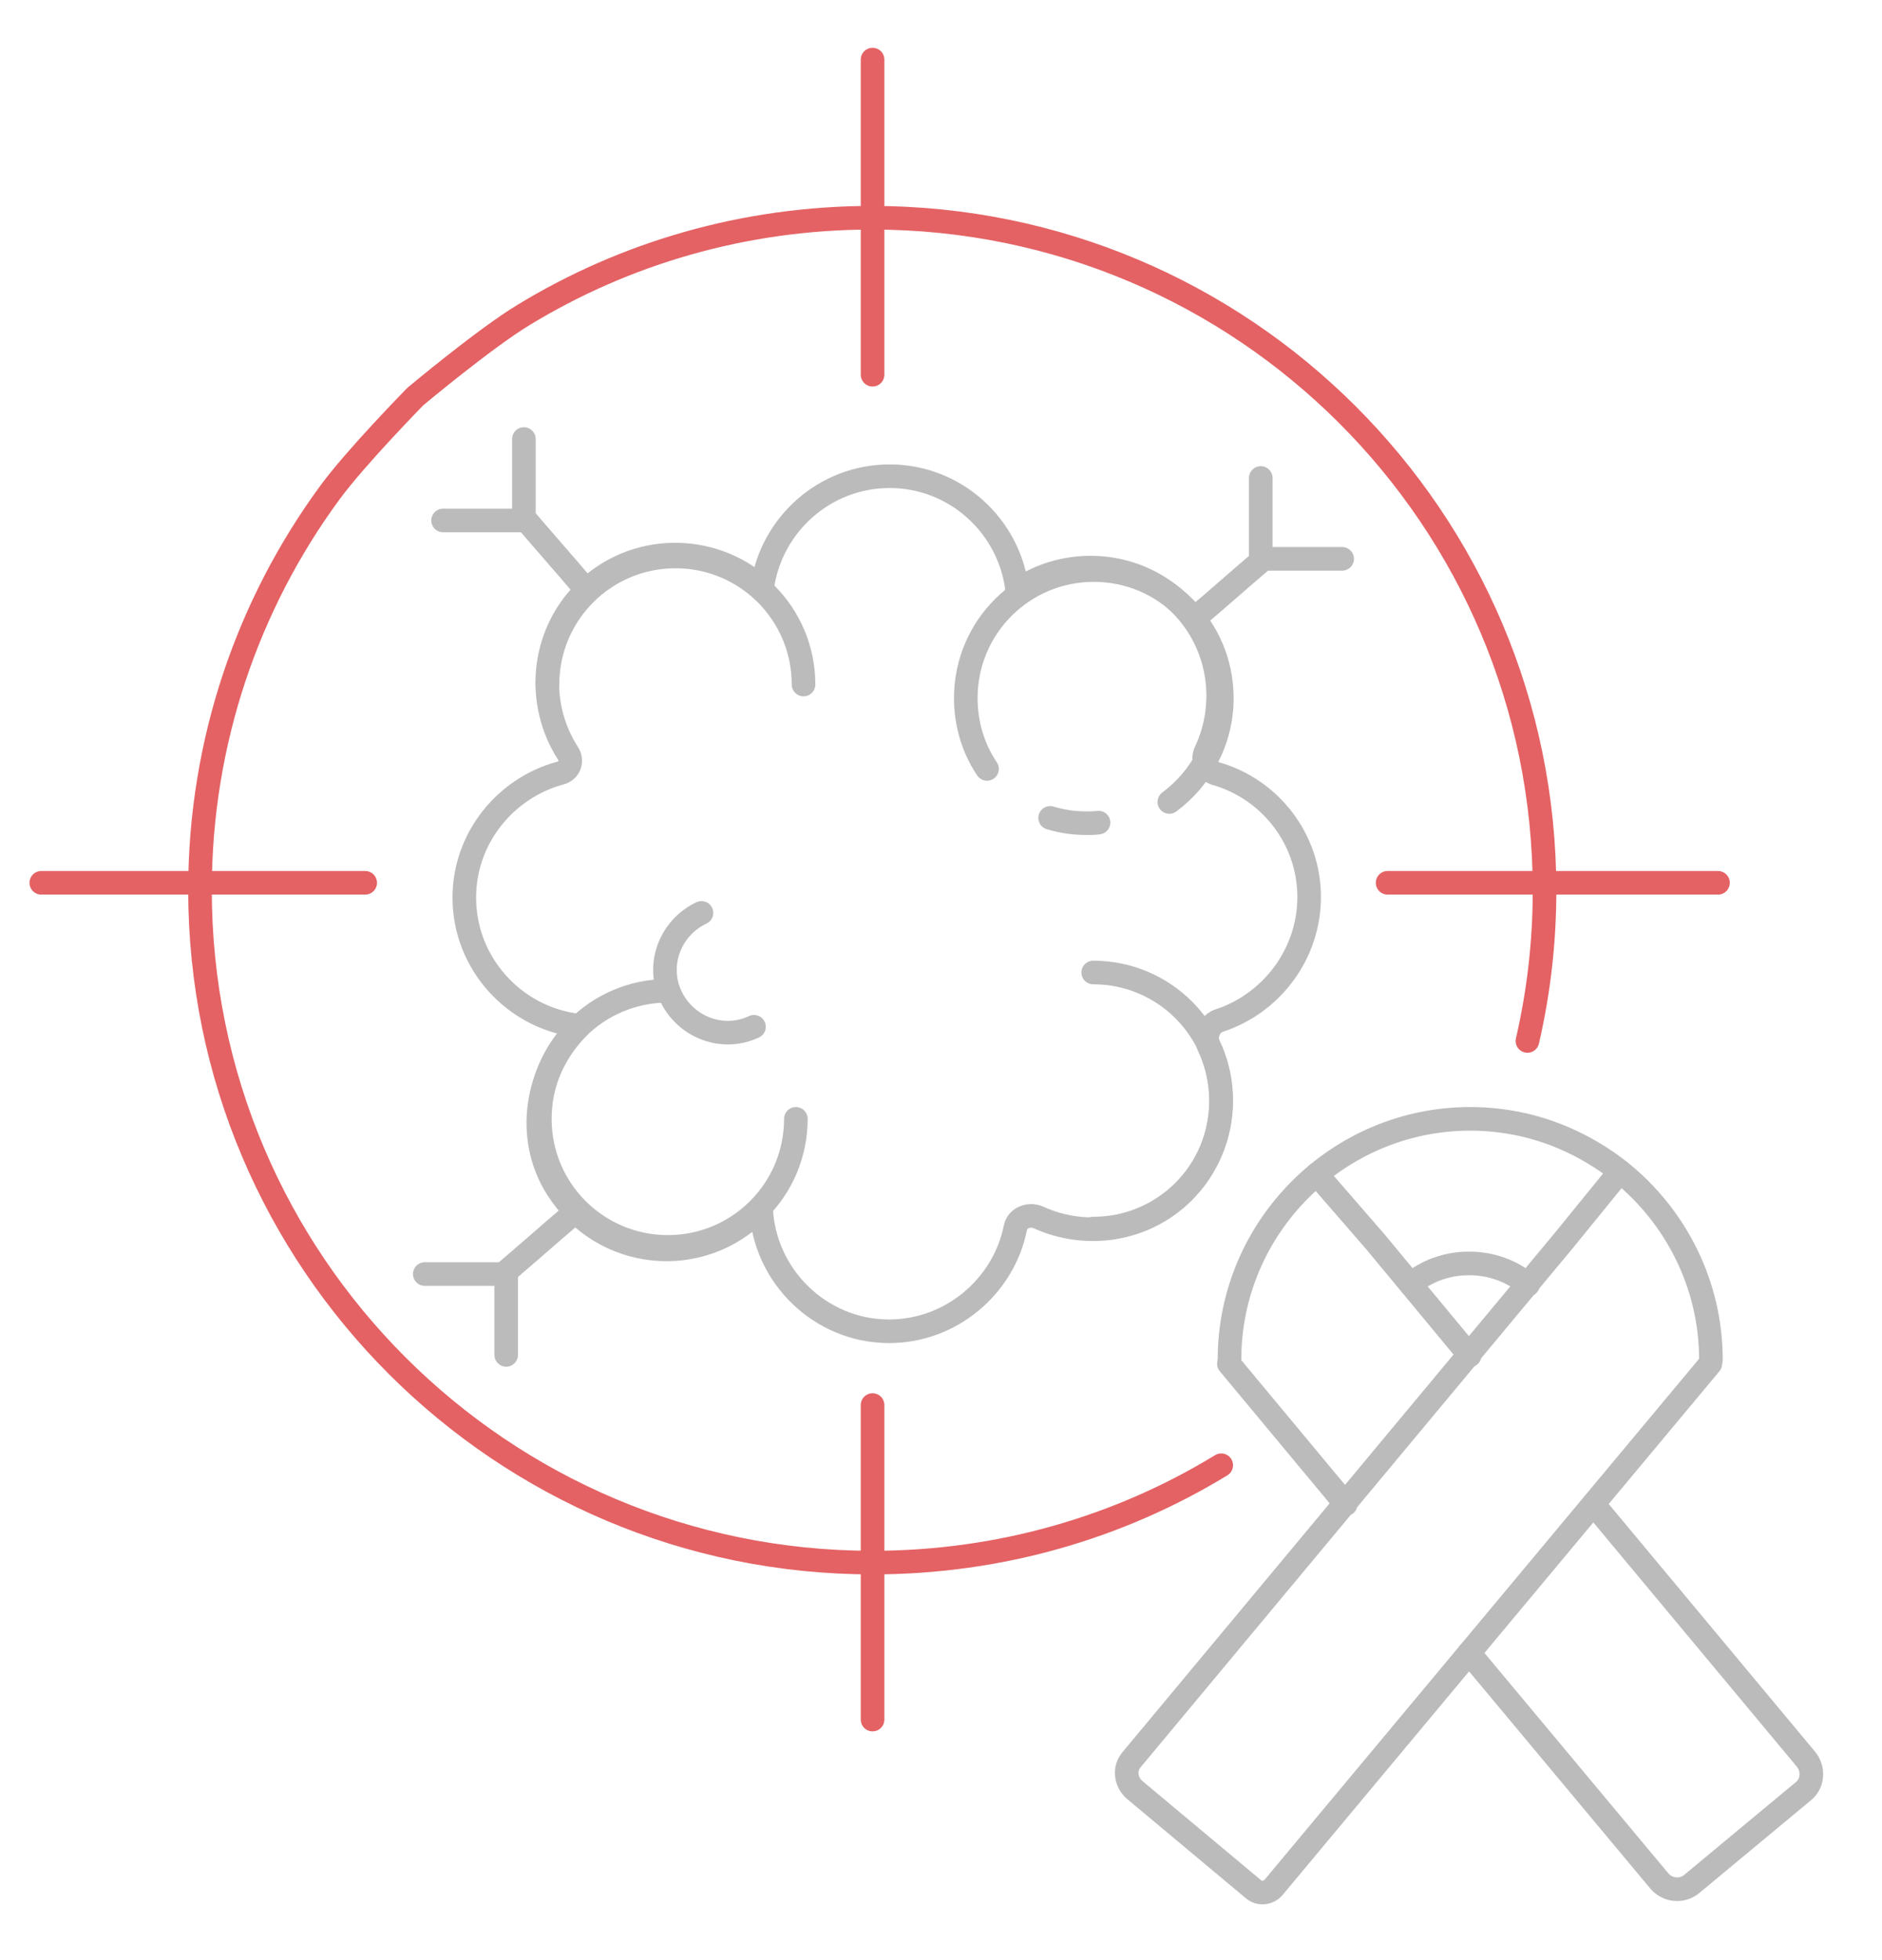 <?xml version="1.0" encoding="utf-8"?>
<!-- Generator: Adobe Illustrator 24.0.0, SVG Export Plug-In . SVG Version: 6.00 Build 0)  -->
<svg version="1.1" id="Layer_1" xmlns="http://www.w3.org/2000/svg" xmlns:xlink="http://www.w3.org/1999/xlink" x="0px" y="0px"
	 viewBox="0 0 319 332.2" style="enable-background:new 0 0 319 332.2;" xml:space="preserve">
<style type="text/css">
	.st0{fill:none;stroke:#BBBBBB;stroke-width:4;stroke-linecap:round;stroke-linejoin:round;stroke-miterlimit:10;}
	.st1{fill:none;stroke:#E46264;stroke-width:4;stroke-linecap:round;stroke-linejoin:round;stroke-miterlimit:10;}
</style>
<g id="Oncology_department__x3B_">
	<g>
		<path class="st0" d="M270.1,254.9l36,43.2c1.4,1.7,1.2,4.2-0.5,5.5l-18.9,15.7c-1.6,1.3-4,1.1-5.4-0.5l-32.3-38.7"/>
		<g>
			<path class="st0" d="M228.1,254.9l-19.8-23.8l0.1-0.7c0-22.5,18.4-40.8,40.8-40.8h0c1.7,0,3.3,0.1,4.9,0.3
				c7.7,0.9,14.8,4.1,20.6,8.7c9.3,7.5,15.3,19,15.3,31.8l-0.1,0.7l-74,88.7c-0.9,1.1-2.5,1.2-3.5,0.3l-20.1-16.8
				c-1.5-1.3-1.8-3.6-0.5-5.1l73.2-87.9l9.6-11.8"/>
			<polyline class="st0" points="223.2,199 233.1,210.4 249.1,229.7 			"/>
			<path class="st0" d="M259,217.7c-2.7-2.3-6.2-3.6-10-3.6h0c-3.8,0-7.2,1.3-9.9,3.5"/>
		</g>
	</g>
	<g>
		<g>
			<path class="st1" d="M207,248.3c-17.2,10.5-37.5,16.5-59.1,16.5c-62.9,0-114-51-114-114c0-25.2,8.2-48.5,22-67.3
				c4.3-5.9,14.5-16.3,14.5-16.3s11.7-9.8,18.3-13.8c17.2-10.5,37.5-16.5,59.1-16.5c62.9,0,114,51,114,114c0,8.8-1,17.3-2.9,25.5"/>
			<g>
				<g>
					<line class="st1" x1="235.2" y1="149.6" x2="291.2" y2="149.6"/>
				</g>
				<g>
					<line class="st1" x1="61.9" y1="149.6" x2="7" y2="149.6"/>
				</g>
			</g>
			<g>
				<line class="st1" x1="147.9" y1="10.1" x2="147.9" y2="63.5"/>
				<line class="st1" x1="147.9" y1="238.1" x2="147.9" y2="291.4"/>
			</g>
		</g>
		<g>
			<path class="st0" d="M221.9,152c0-9.9-6.7-18.3-15.8-20.9c-1.6-0.5-2.5-2.2-1.7-3.8c3.8-8.1,2.4-18.1-4.2-24.8
				c-7.5-7.5-19.3-8.3-27.7-2.5c-0.1,0-0.1,0-0.1-0.1c-1.3-10.8-10.5-19.2-21.6-19.2c-11,0-20.1,8.2-21.6,18.8
				c0,0.1-0.1,0.1-0.1,0.1c-8.5-7.7-21.8-7.5-30,0.7c-7.4,7.4-8.3,18.9-2.8,27.4c0.8,1.3,0.2,2.9-1.3,3.3
				c-9.3,2.5-16.3,11-16.3,21.1c0,11.2,8.5,20.4,19.3,21.7c0.1,0,0.1,0.2,0.1,0.2c-7.3,7.3-9.2,18.8-3.6,27.5
				c7.8,12.2,24.3,13.5,33.9,3.8l0.6-0.6c0.5,11.6,10.1,20.9,21.7,20.9c10.5,0,19.4-7.6,21.4-17.5c0.3-1.7,2.3-2.5,3.9-1.8
				c8.1,3.7,18,2.3,24.6-4.3c6.6-6.6,8.1-16.6,4.3-24.7c-0.8-1.7,0.1-3.9,1.9-4.4C215.5,170,221.9,161.7,221.9,152z"/>
			<path class="st0" d="M134.9,189.6c0,12-9.7,21.7-21.7,21.7s-21.7-9.7-21.7-21.7s9.7-21.7,21.7-21.7"/>
			<path class="st0" d="M92.8,116c0-12,9.7-21.7,21.7-21.7s21.7,9.7,21.7,21.7"/>
			<path class="st0" d="M167.3,130.3c-2.3-3.4-3.6-7.6-3.6-12c0-12,9.7-21.7,21.7-21.7c12,0,21.7,9.7,21.7,21.7
				c0,7.2-3.5,13.6-8.9,17.6"/>
			<path class="st0" d="M186.2,139.4c-0.7,0.1-1.4,0.1-2,0.1c-2.2,0-4.2-0.3-6.2-0.9"/>
			<path class="st0" d="M127.8,174c-5.3,2.5-11.6,0.1-14.1-5.2c-2.5-5.3-0.1-11.6,5.2-14.1"/>
			<path class="st0" d="M185.3,164.8c12,0,21.7,9.7,21.7,21.7c0,12-9.7,21.7-21.7,21.7"/>
			<g>
				<path class="st0" d="M88.8,87.7c3.3,3.9,6.7,7.7,10,11.6"/>
				<polyline class="st0" points="88.8,74.4 88.8,88.2 75.1,88.2 				"/>
			</g>
			<g>
				<path class="st0" d="M214.2,94.7c-3.9,3.3-7.7,6.7-11.6,10"/>
				<polyline class="st0" points="227.5,94.7 213.7,94.7 213.7,81 				"/>
			</g>
			<g>
				<path class="st0" d="M85.3,215.9c3.9-3.3,7.7-6.7,11.6-10"/>
				<polyline class="st0" points="72,215.9 85.8,215.9 85.8,229.6 				"/>
			</g>
		</g>
	</g>
</g>
</svg>
